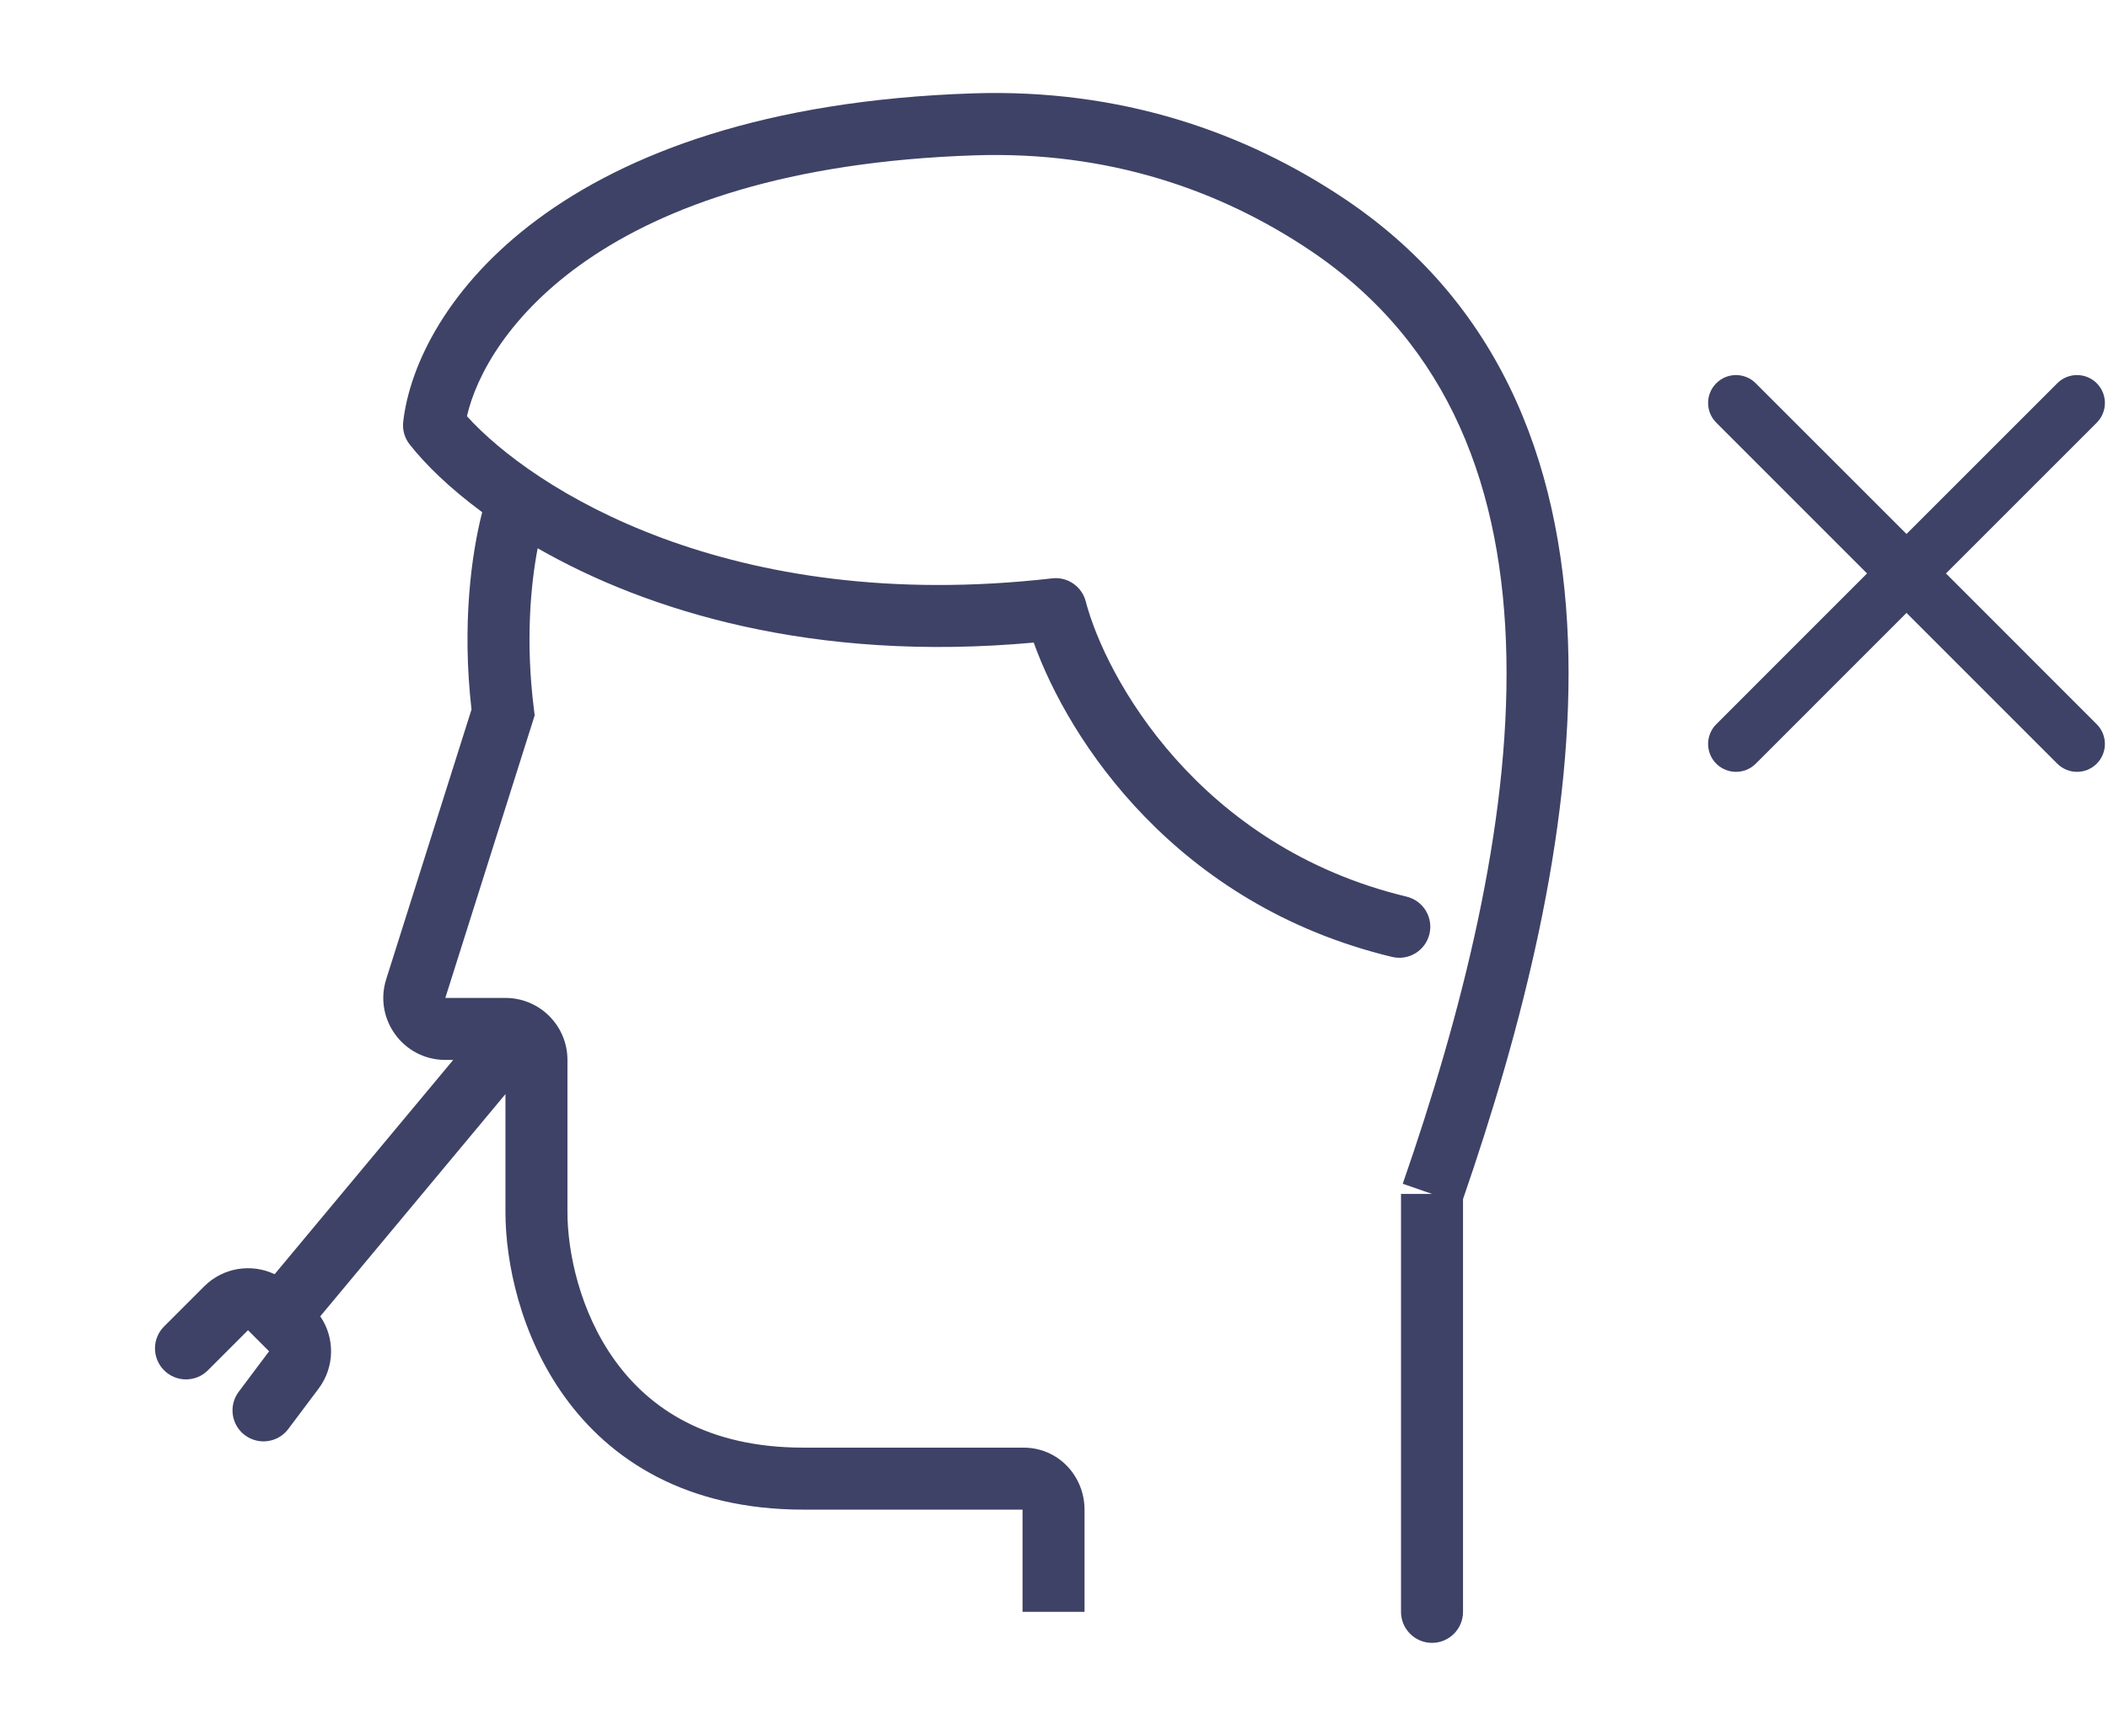 <svg width="68" height="56" viewBox="0 0 68 56" fill="none" xmlns="http://www.w3.org/2000/svg">
<path fill-rule="evenodd" clip-rule="evenodd" d="M66.364 24.637C66.715 24.988 67.285 24.988 67.636 24.637C67.988 24.285 67.988 23.715 67.636 23.364L62.773 18.5L67.637 13.636C67.988 13.285 67.988 12.715 67.637 12.364C67.285 12.012 66.715 12.012 66.364 12.364L61.5 17.227L56.636 12.364C56.285 12.012 55.715 12.012 55.364 12.364C55.012 12.715 55.012 13.285 55.364 13.636L60.227 18.5L55.364 23.364C55.012 23.715 55.012 24.285 55.364 24.637C55.715 24.988 56.285 24.988 56.637 24.637L61.5 19.773L66.364 24.637Z" fill="#3E4266"/>
<path fill-rule="evenodd" clip-rule="evenodd" d="M31.384 3.012C36.149 2.855 40.176 4.261 43.41 6.439C48.612 9.946 50.486 15.364 50.594 21.184C50.7 26.921 49.099 33.168 47.194 38.685V52C47.194 52.552 46.747 53 46.194 53C45.642 53 45.194 52.552 45.194 52V38.517H46.194L45.25 38.189C47.154 32.706 48.695 26.659 48.594 21.221C48.494 15.809 46.78 11.123 42.292 8.098C39.378 6.134 35.76 4.869 31.45 5.011C19.332 5.41 15.651 10.826 15.063 13.428C17.155 15.743 23.494 19.857 33.942 18.658C34.436 18.601 34.897 18.917 35.023 19.399C35.662 21.848 38.651 27.31 45.373 28.926C45.91 29.055 46.24 29.596 46.111 30.132C45.982 30.669 45.442 31 44.905 30.871C37.927 29.193 34.474 23.88 33.346 20.73C26.226 21.381 20.854 19.7 17.344 17.687C17.116 18.88 16.95 20.695 17.221 22.861L17.248 23.078L14.365 32.194H16.305C17.409 32.194 18.305 33.09 18.305 34.194V39.105C18.305 40.377 18.695 42.308 19.838 43.893C20.944 45.426 22.796 46.702 25.914 46.702H33.015C34.159 46.702 34.985 47.637 34.985 48.702V52H32.985V48.702L32.983 48.702H25.914C22.145 48.702 19.692 47.111 18.215 45.062C16.775 43.065 16.305 40.698 16.305 39.105V35.296L10.331 42.465C10.807 43.16 10.801 44.098 10.28 44.794L9.3 46.1C8.969 46.542 8.342 46.631 7.9 46.3C7.458 45.969 7.369 45.342 7.7 44.9L8.68 43.594L8.3 43.214L8.284 43.198L8 42.914L6.707 44.207C6.317 44.598 5.683 44.598 5.293 44.207C4.902 43.817 4.902 43.183 5.293 42.793L6.586 41.5C7.201 40.885 8.116 40.754 8.859 41.107L14.62 34.194H14.365C13.013 34.194 12.051 32.88 12.458 31.591L15.21 22.889C14.897 20.15 15.206 17.878 15.555 16.524C14.512 15.755 13.73 14.992 13.215 14.338C13.051 14.131 12.976 13.867 13.007 13.605C13.435 9.885 17.994 3.453 31.384 3.012Z" fill="#3E4266"/>
</svg>
